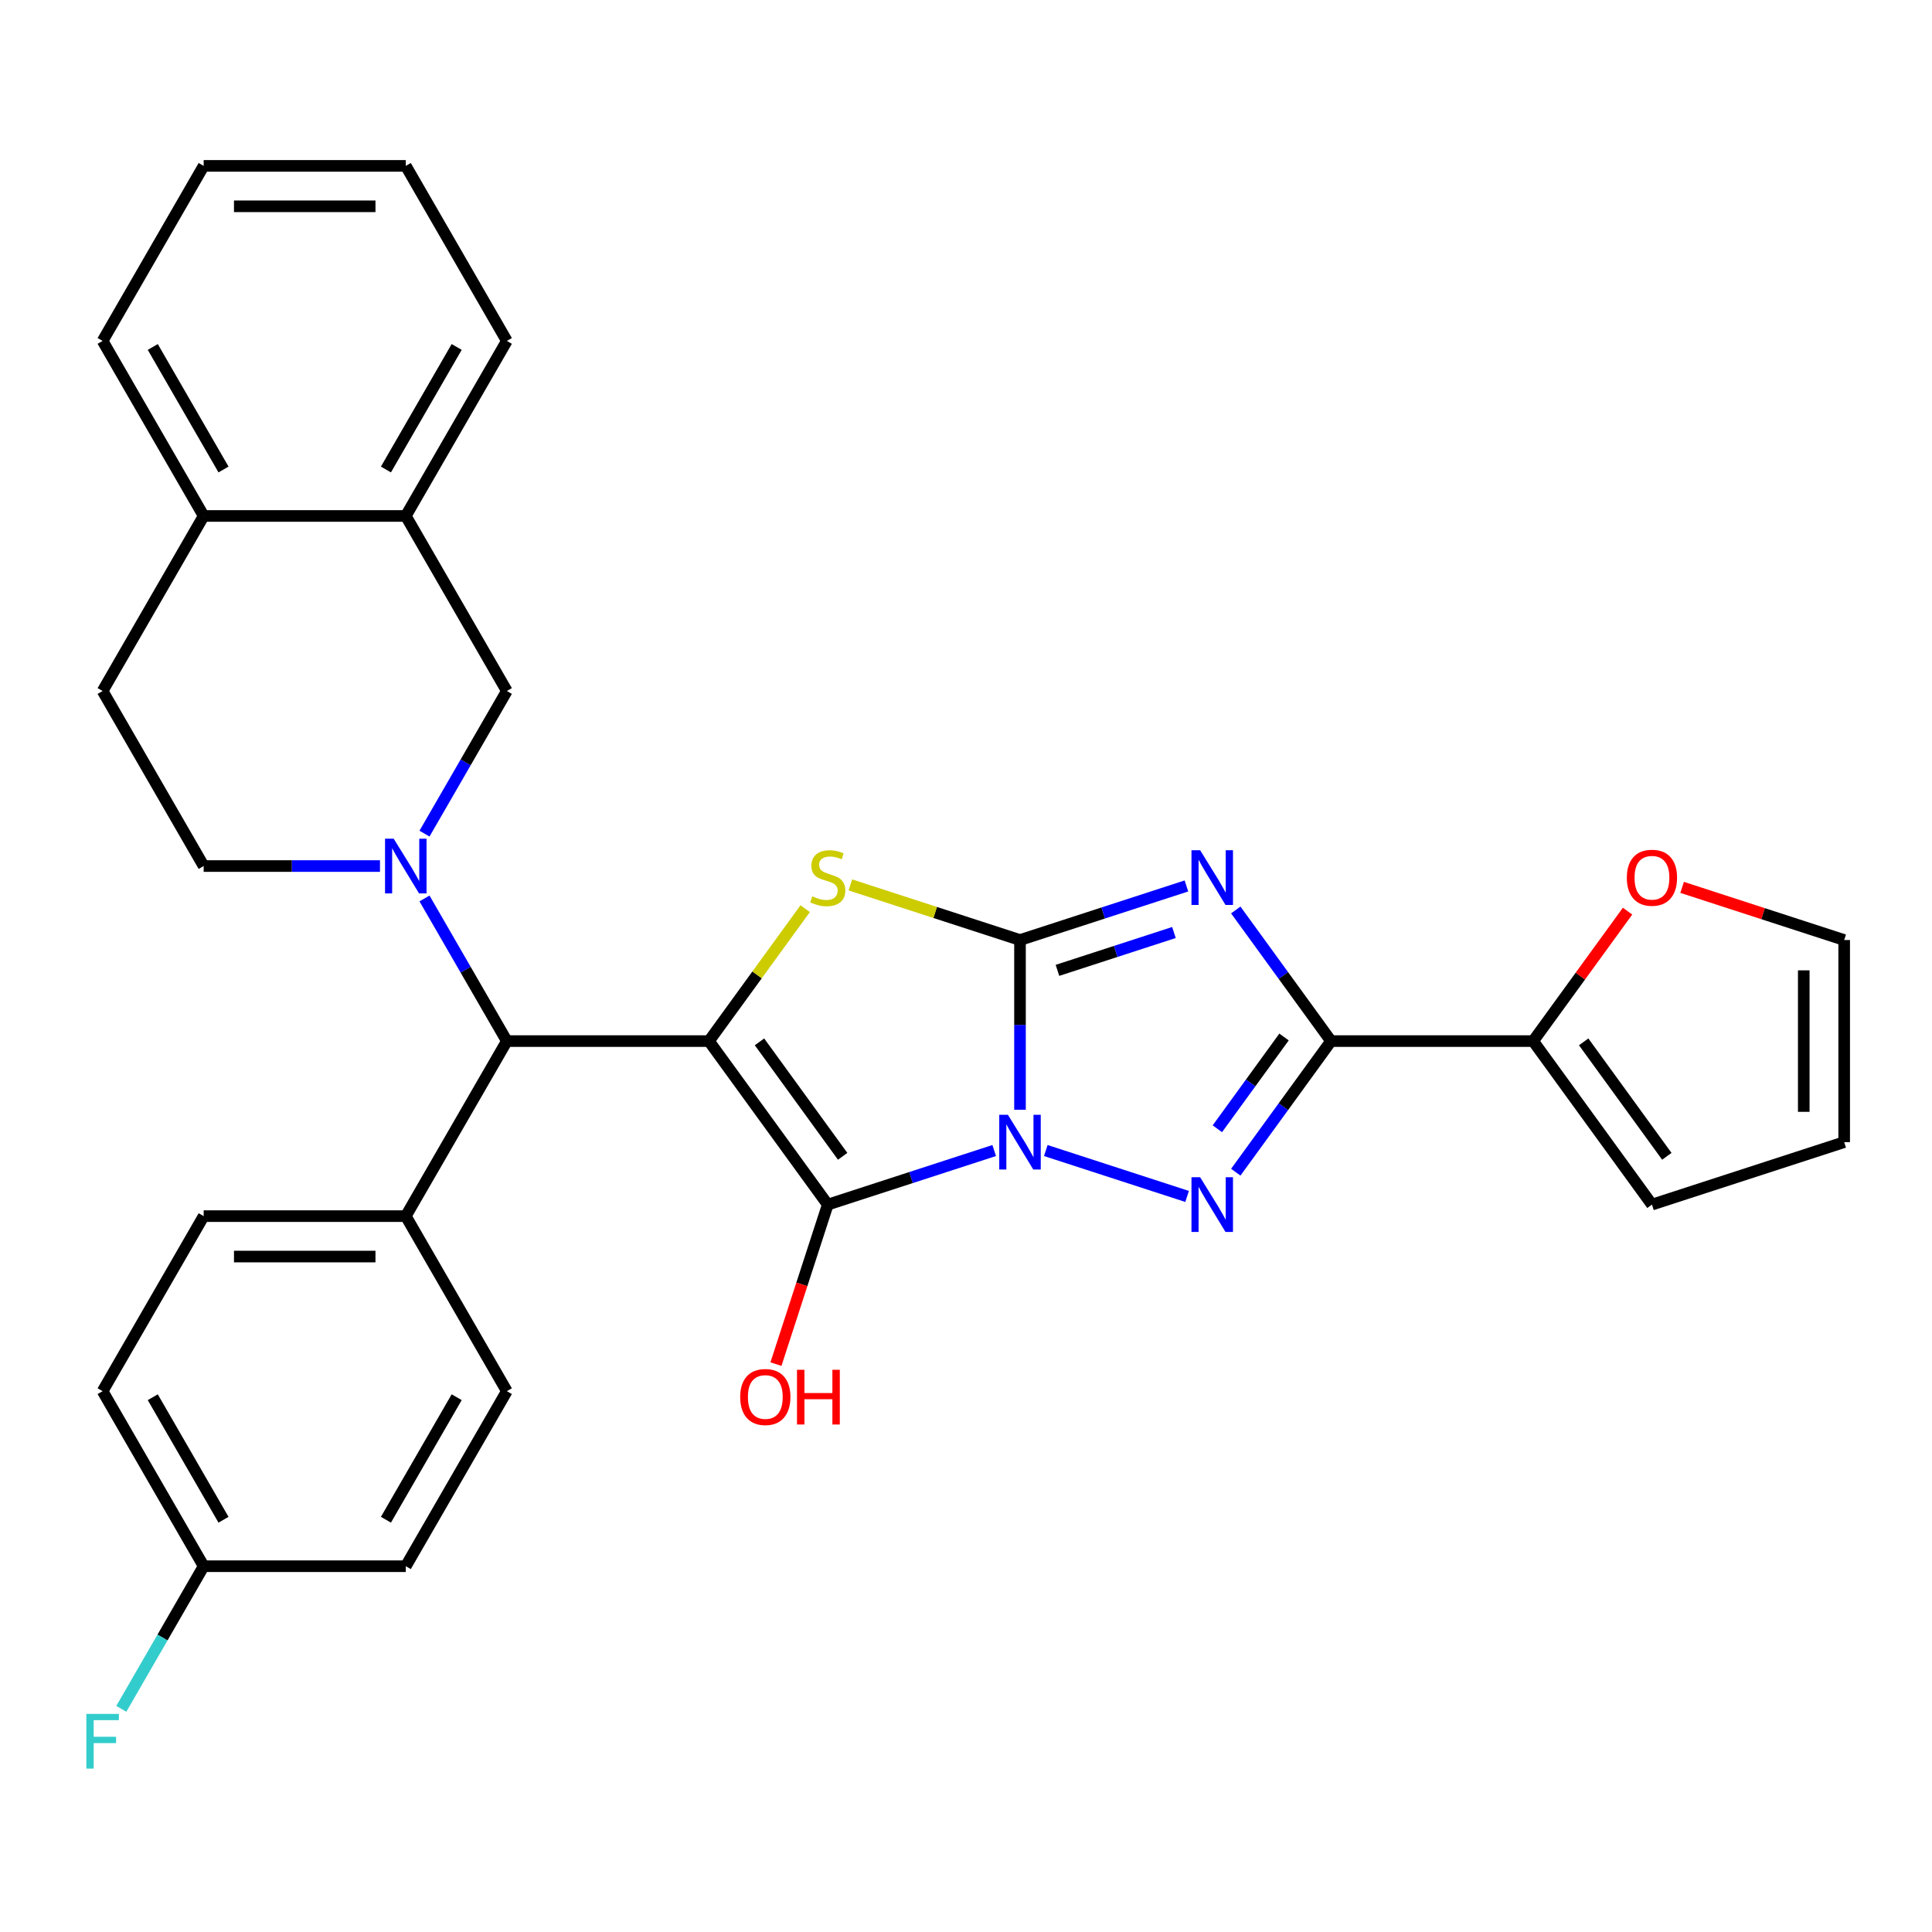 <?xml version='1.0' encoding='iso-8859-1'?>
<svg version='1.1' baseProfile='full'
              xmlns='http://www.w3.org/2000/svg'
                      xmlns:rdkit='http://www.rdkit.org/xml'
                      xmlns:xlink='http://www.w3.org/1999/xlink'
                  xml:space='preserve'
width='1000px' height='1000px' viewBox='0 0 1000 1000'>
<!-- END OF HEADER -->
<rect style='opacity:1.0;fill:#FFFFFF;stroke:none' width='1000' height='1000' x='0' y='0'> </rect>
<path class='bond-0' d='M 527.95,574.398 L 527.95,530.477' style='fill:none;fill-rule:evenodd;stroke:#0000FF;stroke-width:6px;stroke-linecap:butt;stroke-linejoin:miter;stroke-opacity:1' />
<path class='bond-0' d='M 527.95,530.477 L 527.95,486.556' style='fill:none;fill-rule:evenodd;stroke:#000000;stroke-width:6px;stroke-linecap:butt;stroke-linejoin:miter;stroke-opacity:1' />
<path class='bond-2' d='M 514.594,595.513 L 471.523,609.507' style='fill:none;fill-rule:evenodd;stroke:#0000FF;stroke-width:6px;stroke-linecap:butt;stroke-linejoin:miter;stroke-opacity:1' />
<path class='bond-2' d='M 471.523,609.507 L 428.453,623.502' style='fill:none;fill-rule:evenodd;stroke:#000000;stroke-width:6px;stroke-linecap:butt;stroke-linejoin:miter;stroke-opacity:1' />
<path class='bond-4' d='M 541.305,595.513 L 614.442,619.276' style='fill:none;fill-rule:evenodd;stroke:#0000FF;stroke-width:6px;stroke-linecap:butt;stroke-linejoin:miter;stroke-opacity:1' />
<path class='bond-3' d='M 527.95,486.556 L 571.02,472.562' style='fill:none;fill-rule:evenodd;stroke:#000000;stroke-width:6px;stroke-linecap:butt;stroke-linejoin:miter;stroke-opacity:1' />
<path class='bond-3' d='M 571.02,472.562 L 614.091,458.567' style='fill:none;fill-rule:evenodd;stroke:#0000FF;stroke-width:6px;stroke-linecap:butt;stroke-linejoin:miter;stroke-opacity:1' />
<path class='bond-3' d='M 547.336,502.257 L 577.486,492.461' style='fill:none;fill-rule:evenodd;stroke:#000000;stroke-width:6px;stroke-linecap:butt;stroke-linejoin:miter;stroke-opacity:1' />
<path class='bond-3' d='M 577.486,492.461 L 607.635,482.665' style='fill:none;fill-rule:evenodd;stroke:#0000FF;stroke-width:6px;stroke-linecap:butt;stroke-linejoin:miter;stroke-opacity:1' />
<path class='bond-6' d='M 527.95,486.556 L 484.049,472.292' style='fill:none;fill-rule:evenodd;stroke:#000000;stroke-width:6px;stroke-linecap:butt;stroke-linejoin:miter;stroke-opacity:1' />
<path class='bond-6' d='M 484.049,472.292 L 440.148,458.028' style='fill:none;fill-rule:evenodd;stroke:#CCCC00;stroke-width:6px;stroke-linecap:butt;stroke-linejoin:miter;stroke-opacity:1' />
<path class='bond-1' d='M 366.96,538.865 L 428.453,623.502' style='fill:none;fill-rule:evenodd;stroke:#000000;stroke-width:6px;stroke-linecap:butt;stroke-linejoin:miter;stroke-opacity:1' />
<path class='bond-1' d='M 393.111,539.262 L 436.156,598.508' style='fill:none;fill-rule:evenodd;stroke:#000000;stroke-width:6px;stroke-linecap:butt;stroke-linejoin:miter;stroke-opacity:1' />
<path class='bond-8' d='M 366.96,538.865 L 262.343,538.865' style='fill:none;fill-rule:evenodd;stroke:#000000;stroke-width:6px;stroke-linecap:butt;stroke-linejoin:miter;stroke-opacity:1' />
<path class='bond-32' d='M 366.96,538.865 L 391.859,504.595' style='fill:none;fill-rule:evenodd;stroke:#000000;stroke-width:6px;stroke-linecap:butt;stroke-linejoin:miter;stroke-opacity:1' />
<path class='bond-32' d='M 391.859,504.595 L 416.757,470.325' style='fill:none;fill-rule:evenodd;stroke:#CCCC00;stroke-width:6px;stroke-linecap:butt;stroke-linejoin:miter;stroke-opacity:1' />
<path class='bond-15' d='M 428.453,623.502 L 415.04,664.783' style='fill:none;fill-rule:evenodd;stroke:#000000;stroke-width:6px;stroke-linecap:butt;stroke-linejoin:miter;stroke-opacity:1' />
<path class='bond-15' d='M 415.04,664.783 L 401.627,706.063' style='fill:none;fill-rule:evenodd;stroke:#FF0000;stroke-width:6px;stroke-linecap:butt;stroke-linejoin:miter;stroke-opacity:1' />
<path class='bond-31' d='M 639.634,471.003 L 664.287,504.934' style='fill:none;fill-rule:evenodd;stroke:#0000FF;stroke-width:6px;stroke-linecap:butt;stroke-linejoin:miter;stroke-opacity:1' />
<path class='bond-31' d='M 664.287,504.934 L 688.939,538.865' style='fill:none;fill-rule:evenodd;stroke:#000000;stroke-width:6px;stroke-linecap:butt;stroke-linejoin:miter;stroke-opacity:1' />
<path class='bond-5' d='M 639.634,606.726 L 664.287,572.796' style='fill:none;fill-rule:evenodd;stroke:#0000FF;stroke-width:6px;stroke-linecap:butt;stroke-linejoin:miter;stroke-opacity:1' />
<path class='bond-5' d='M 664.287,572.796 L 688.939,538.865' style='fill:none;fill-rule:evenodd;stroke:#000000;stroke-width:6px;stroke-linecap:butt;stroke-linejoin:miter;stroke-opacity:1' />
<path class='bond-5' d='M 630.103,584.249 L 647.359,560.497' style='fill:none;fill-rule:evenodd;stroke:#0000FF;stroke-width:6px;stroke-linecap:butt;stroke-linejoin:miter;stroke-opacity:1' />
<path class='bond-5' d='M 647.359,560.497 L 664.616,536.745' style='fill:none;fill-rule:evenodd;stroke:#000000;stroke-width:6px;stroke-linecap:butt;stroke-linejoin:miter;stroke-opacity:1' />
<path class='bond-9' d='M 688.939,538.865 L 793.556,538.865' style='fill:none;fill-rule:evenodd;stroke:#000000;stroke-width:6px;stroke-linecap:butt;stroke-linejoin:miter;stroke-opacity:1' />
<path class='bond-7' d='M 219.72,465.039 L 241.031,501.952' style='fill:none;fill-rule:evenodd;stroke:#0000FF;stroke-width:6px;stroke-linecap:butt;stroke-linejoin:miter;stroke-opacity:1' />
<path class='bond-7' d='M 241.031,501.952 L 262.343,538.865' style='fill:none;fill-rule:evenodd;stroke:#000000;stroke-width:6px;stroke-linecap:butt;stroke-linejoin:miter;stroke-opacity:1' />
<path class='bond-10' d='M 219.72,431.488 L 241.031,394.575' style='fill:none;fill-rule:evenodd;stroke:#0000FF;stroke-width:6px;stroke-linecap:butt;stroke-linejoin:miter;stroke-opacity:1' />
<path class='bond-10' d='M 241.031,394.575 L 262.343,357.662' style='fill:none;fill-rule:evenodd;stroke:#000000;stroke-width:6px;stroke-linecap:butt;stroke-linejoin:miter;stroke-opacity:1' />
<path class='bond-12' d='M 196.679,448.264 L 151.048,448.264' style='fill:none;fill-rule:evenodd;stroke:#0000FF;stroke-width:6px;stroke-linecap:butt;stroke-linejoin:miter;stroke-opacity:1' />
<path class='bond-12' d='M 151.048,448.264 L 105.417,448.264' style='fill:none;fill-rule:evenodd;stroke:#000000;stroke-width:6px;stroke-linecap:butt;stroke-linejoin:miter;stroke-opacity:1' />
<path class='bond-14' d='M 262.343,538.865 L 210.034,629.466' style='fill:none;fill-rule:evenodd;stroke:#000000;stroke-width:6px;stroke-linecap:butt;stroke-linejoin:miter;stroke-opacity:1' />
<path class='bond-13' d='M 793.556,538.865 L 817.99,505.234' style='fill:none;fill-rule:evenodd;stroke:#000000;stroke-width:6px;stroke-linecap:butt;stroke-linejoin:miter;stroke-opacity:1' />
<path class='bond-13' d='M 817.99,505.234 L 842.425,471.603' style='fill:none;fill-rule:evenodd;stroke:#FF0000;stroke-width:6px;stroke-linecap:butt;stroke-linejoin:miter;stroke-opacity:1' />
<path class='bond-16' d='M 793.556,538.865 L 855.049,623.502' style='fill:none;fill-rule:evenodd;stroke:#000000;stroke-width:6px;stroke-linecap:butt;stroke-linejoin:miter;stroke-opacity:1' />
<path class='bond-16' d='M 819.707,539.262 L 862.752,598.508' style='fill:none;fill-rule:evenodd;stroke:#000000;stroke-width:6px;stroke-linecap:butt;stroke-linejoin:miter;stroke-opacity:1' />
<path class='bond-11' d='M 262.343,357.662 L 210.034,267.061' style='fill:none;fill-rule:evenodd;stroke:#000000;stroke-width:6px;stroke-linecap:butt;stroke-linejoin:miter;stroke-opacity:1' />
<path class='bond-27' d='M 210.034,267.061 L 262.343,176.46' style='fill:none;fill-rule:evenodd;stroke:#000000;stroke-width:6px;stroke-linecap:butt;stroke-linejoin:miter;stroke-opacity:1' />
<path class='bond-27' d='M 199.76,243.009 L 236.376,179.588' style='fill:none;fill-rule:evenodd;stroke:#000000;stroke-width:6px;stroke-linecap:butt;stroke-linejoin:miter;stroke-opacity:1' />
<path class='bond-35' d='M 210.034,267.061 L 105.417,267.061' style='fill:none;fill-rule:evenodd;stroke:#000000;stroke-width:6px;stroke-linecap:butt;stroke-linejoin:miter;stroke-opacity:1' />
<path class='bond-20' d='M 105.417,448.264 L 53.109,357.662' style='fill:none;fill-rule:evenodd;stroke:#000000;stroke-width:6px;stroke-linecap:butt;stroke-linejoin:miter;stroke-opacity:1' />
<path class='bond-18' d='M 870.664,459.301 L 912.605,472.929' style='fill:none;fill-rule:evenodd;stroke:#FF0000;stroke-width:6px;stroke-linecap:butt;stroke-linejoin:miter;stroke-opacity:1' />
<path class='bond-18' d='M 912.605,472.929 L 954.545,486.556' style='fill:none;fill-rule:evenodd;stroke:#000000;stroke-width:6px;stroke-linecap:butt;stroke-linejoin:miter;stroke-opacity:1' />
<path class='bond-21' d='M 210.034,629.466 L 105.417,629.466' style='fill:none;fill-rule:evenodd;stroke:#000000;stroke-width:6px;stroke-linecap:butt;stroke-linejoin:miter;stroke-opacity:1' />
<path class='bond-21' d='M 194.342,650.389 L 121.11,650.389' style='fill:none;fill-rule:evenodd;stroke:#000000;stroke-width:6px;stroke-linecap:butt;stroke-linejoin:miter;stroke-opacity:1' />
<path class='bond-22' d='M 210.034,629.466 L 262.343,720.067' style='fill:none;fill-rule:evenodd;stroke:#000000;stroke-width:6px;stroke-linecap:butt;stroke-linejoin:miter;stroke-opacity:1' />
<path class='bond-19' d='M 855.049,623.502 L 954.545,591.173' style='fill:none;fill-rule:evenodd;stroke:#000000;stroke-width:6px;stroke-linecap:butt;stroke-linejoin:miter;stroke-opacity:1' />
<path class='bond-17' d='M 105.417,267.061 L 53.109,357.662' style='fill:none;fill-rule:evenodd;stroke:#000000;stroke-width:6px;stroke-linecap:butt;stroke-linejoin:miter;stroke-opacity:1' />
<path class='bond-28' d='M 105.417,267.061 L 53.109,176.46' style='fill:none;fill-rule:evenodd;stroke:#000000;stroke-width:6px;stroke-linecap:butt;stroke-linejoin:miter;stroke-opacity:1' />
<path class='bond-28' d='M 115.691,243.009 L 79.075,179.588' style='fill:none;fill-rule:evenodd;stroke:#000000;stroke-width:6px;stroke-linecap:butt;stroke-linejoin:miter;stroke-opacity:1' />
<path class='bond-33' d='M 954.545,486.556 L 954.545,591.173' style='fill:none;fill-rule:evenodd;stroke:#000000;stroke-width:6px;stroke-linecap:butt;stroke-linejoin:miter;stroke-opacity:1' />
<path class='bond-33' d='M 933.622,502.249 L 933.622,575.481' style='fill:none;fill-rule:evenodd;stroke:#000000;stroke-width:6px;stroke-linecap:butt;stroke-linejoin:miter;stroke-opacity:1' />
<path class='bond-25' d='M 105.417,629.466 L 53.109,720.067' style='fill:none;fill-rule:evenodd;stroke:#000000;stroke-width:6px;stroke-linecap:butt;stroke-linejoin:miter;stroke-opacity:1' />
<path class='bond-24' d='M 262.343,720.067 L 210.034,810.668' style='fill:none;fill-rule:evenodd;stroke:#000000;stroke-width:6px;stroke-linecap:butt;stroke-linejoin:miter;stroke-opacity:1' />
<path class='bond-24' d='M 236.376,723.195 L 199.76,786.616' style='fill:none;fill-rule:evenodd;stroke:#000000;stroke-width:6px;stroke-linecap:butt;stroke-linejoin:miter;stroke-opacity:1' />
<path class='bond-23' d='M 105.417,810.668 L 210.034,810.668' style='fill:none;fill-rule:evenodd;stroke:#000000;stroke-width:6px;stroke-linecap:butt;stroke-linejoin:miter;stroke-opacity:1' />
<path class='bond-26' d='M 105.417,810.668 L 84.106,847.581' style='fill:none;fill-rule:evenodd;stroke:#000000;stroke-width:6px;stroke-linecap:butt;stroke-linejoin:miter;stroke-opacity:1' />
<path class='bond-26' d='M 84.106,847.581 L 62.794,884.494' style='fill:none;fill-rule:evenodd;stroke:#33CCCC;stroke-width:6px;stroke-linecap:butt;stroke-linejoin:miter;stroke-opacity:1' />
<path class='bond-34' d='M 105.417,810.668 L 53.109,720.067' style='fill:none;fill-rule:evenodd;stroke:#000000;stroke-width:6px;stroke-linecap:butt;stroke-linejoin:miter;stroke-opacity:1' />
<path class='bond-34' d='M 115.691,786.616 L 79.075,723.195' style='fill:none;fill-rule:evenodd;stroke:#000000;stroke-width:6px;stroke-linecap:butt;stroke-linejoin:miter;stroke-opacity:1' />
<path class='bond-29' d='M 262.343,176.46 L 210.034,85.859' style='fill:none;fill-rule:evenodd;stroke:#000000;stroke-width:6px;stroke-linecap:butt;stroke-linejoin:miter;stroke-opacity:1' />
<path class='bond-30' d='M 53.109,176.46 L 105.417,85.859' style='fill:none;fill-rule:evenodd;stroke:#000000;stroke-width:6px;stroke-linecap:butt;stroke-linejoin:miter;stroke-opacity:1' />
<path class='bond-36' d='M 210.034,85.859 L 105.417,85.859' style='fill:none;fill-rule:evenodd;stroke:#000000;stroke-width:6px;stroke-linecap:butt;stroke-linejoin:miter;stroke-opacity:1' />
<path class='bond-36' d='M 194.342,106.782 L 121.11,106.782' style='fill:none;fill-rule:evenodd;stroke:#000000;stroke-width:6px;stroke-linecap:butt;stroke-linejoin:miter;stroke-opacity:1' />
<path  class='atom-0' d='M 521.69 577.013
L 530.97 592.013
Q 531.89 593.493, 533.37 596.173
Q 534.85 598.853, 534.93 599.013
L 534.93 577.013
L 538.69 577.013
L 538.69 605.333
L 534.81 605.333
L 524.85 588.933
Q 523.69 587.013, 522.45 584.813
Q 521.25 582.613, 520.89 581.933
L 520.89 605.333
L 517.21 605.333
L 517.21 577.013
L 521.69 577.013
' fill='#0000FF'/>
<path  class='atom-4' d='M 621.186 440.068
L 630.466 455.068
Q 631.386 456.548, 632.866 459.228
Q 634.346 461.908, 634.426 462.068
L 634.426 440.068
L 638.186 440.068
L 638.186 468.388
L 634.306 468.388
L 624.346 451.988
Q 623.186 450.068, 621.946 447.868
Q 620.746 445.668, 620.386 444.988
L 620.386 468.388
L 616.706 468.388
L 616.706 440.068
L 621.186 440.068
' fill='#0000FF'/>
<path  class='atom-5' d='M 621.186 609.342
L 630.466 624.342
Q 631.386 625.822, 632.866 628.502
Q 634.346 631.182, 634.426 631.342
L 634.426 609.342
L 638.186 609.342
L 638.186 637.662
L 634.306 637.662
L 624.346 621.262
Q 623.186 619.342, 621.946 617.142
Q 620.746 614.942, 620.386 614.262
L 620.386 637.662
L 616.706 637.662
L 616.706 609.342
L 621.186 609.342
' fill='#0000FF'/>
<path  class='atom-7' d='M 420.453 463.948
Q 420.773 464.068, 422.093 464.628
Q 423.413 465.188, 424.853 465.548
Q 426.333 465.868, 427.773 465.868
Q 430.453 465.868, 432.013 464.588
Q 433.573 463.268, 433.573 460.988
Q 433.573 459.428, 432.773 458.468
Q 432.013 457.508, 430.813 456.988
Q 429.613 456.468, 427.613 455.868
Q 425.093 455.108, 423.573 454.388
Q 422.093 453.668, 421.013 452.148
Q 419.973 450.628, 419.973 448.068
Q 419.973 444.508, 422.373 442.308
Q 424.813 440.108, 429.613 440.108
Q 432.893 440.108, 436.613 441.668
L 435.693 444.748
Q 432.293 443.348, 429.733 443.348
Q 426.973 443.348, 425.453 444.508
Q 423.933 445.628, 423.973 447.588
Q 423.973 449.108, 424.733 450.028
Q 425.533 450.948, 426.653 451.468
Q 427.813 451.988, 429.733 452.588
Q 432.293 453.388, 433.813 454.188
Q 435.333 454.988, 436.413 456.628
Q 437.533 458.228, 437.533 460.988
Q 437.533 464.908, 434.893 467.028
Q 432.293 469.108, 427.933 469.108
Q 425.413 469.108, 423.493 468.548
Q 421.613 468.028, 419.373 467.108
L 420.453 463.948
' fill='#CCCC00'/>
<path  class='atom-8' d='M 203.774 434.104
L 213.054 449.104
Q 213.974 450.584, 215.454 453.264
Q 216.934 455.944, 217.014 456.104
L 217.014 434.104
L 220.774 434.104
L 220.774 462.424
L 216.894 462.424
L 206.934 446.024
Q 205.774 444.104, 204.534 441.904
Q 203.334 439.704, 202.974 439.024
L 202.974 462.424
L 199.294 462.424
L 199.294 434.104
L 203.774 434.104
' fill='#0000FF'/>
<path  class='atom-14' d='M 842.049 454.308
Q 842.049 447.508, 845.409 443.708
Q 848.769 439.908, 855.049 439.908
Q 861.329 439.908, 864.689 443.708
Q 868.049 447.508, 868.049 454.308
Q 868.049 461.188, 864.649 465.108
Q 861.249 468.988, 855.049 468.988
Q 848.809 468.988, 845.409 465.108
Q 842.049 461.228, 842.049 454.308
M 855.049 465.788
Q 859.369 465.788, 861.689 462.908
Q 864.049 459.988, 864.049 454.308
Q 864.049 448.748, 861.689 445.948
Q 859.369 443.108, 855.049 443.108
Q 850.729 443.108, 848.369 445.908
Q 846.049 448.708, 846.049 454.308
Q 846.049 460.028, 848.369 462.908
Q 850.729 465.788, 855.049 465.788
' fill='#FF0000'/>
<path  class='atom-16' d='M 383.124 723.079
Q 383.124 716.279, 386.484 712.479
Q 389.844 708.679, 396.124 708.679
Q 402.404 708.679, 405.764 712.479
Q 409.124 716.279, 409.124 723.079
Q 409.124 729.959, 405.724 733.879
Q 402.324 737.759, 396.124 737.759
Q 389.884 737.759, 386.484 733.879
Q 383.124 729.999, 383.124 723.079
M 396.124 734.559
Q 400.444 734.559, 402.764 731.679
Q 405.124 728.759, 405.124 723.079
Q 405.124 717.519, 402.764 714.719
Q 400.444 711.879, 396.124 711.879
Q 391.804 711.879, 389.444 714.679
Q 387.124 717.479, 387.124 723.079
Q 387.124 728.799, 389.444 731.679
Q 391.804 734.559, 396.124 734.559
' fill='#FF0000'/>
<path  class='atom-16' d='M 412.524 708.999
L 416.364 708.999
L 416.364 721.039
L 430.844 721.039
L 430.844 708.999
L 434.684 708.999
L 434.684 737.319
L 430.844 737.319
L 430.844 724.239
L 416.364 724.239
L 416.364 737.319
L 412.524 737.319
L 412.524 708.999
' fill='#FF0000'/>
<path  class='atom-27' d='M 44.689 887.109
L 61.529 887.109
L 61.529 890.349
L 48.489 890.349
L 48.489 898.949
L 60.089 898.949
L 60.089 902.229
L 48.489 902.229
L 48.489 915.429
L 44.689 915.429
L 44.689 887.109
' fill='#33CCCC'/>
</svg>
